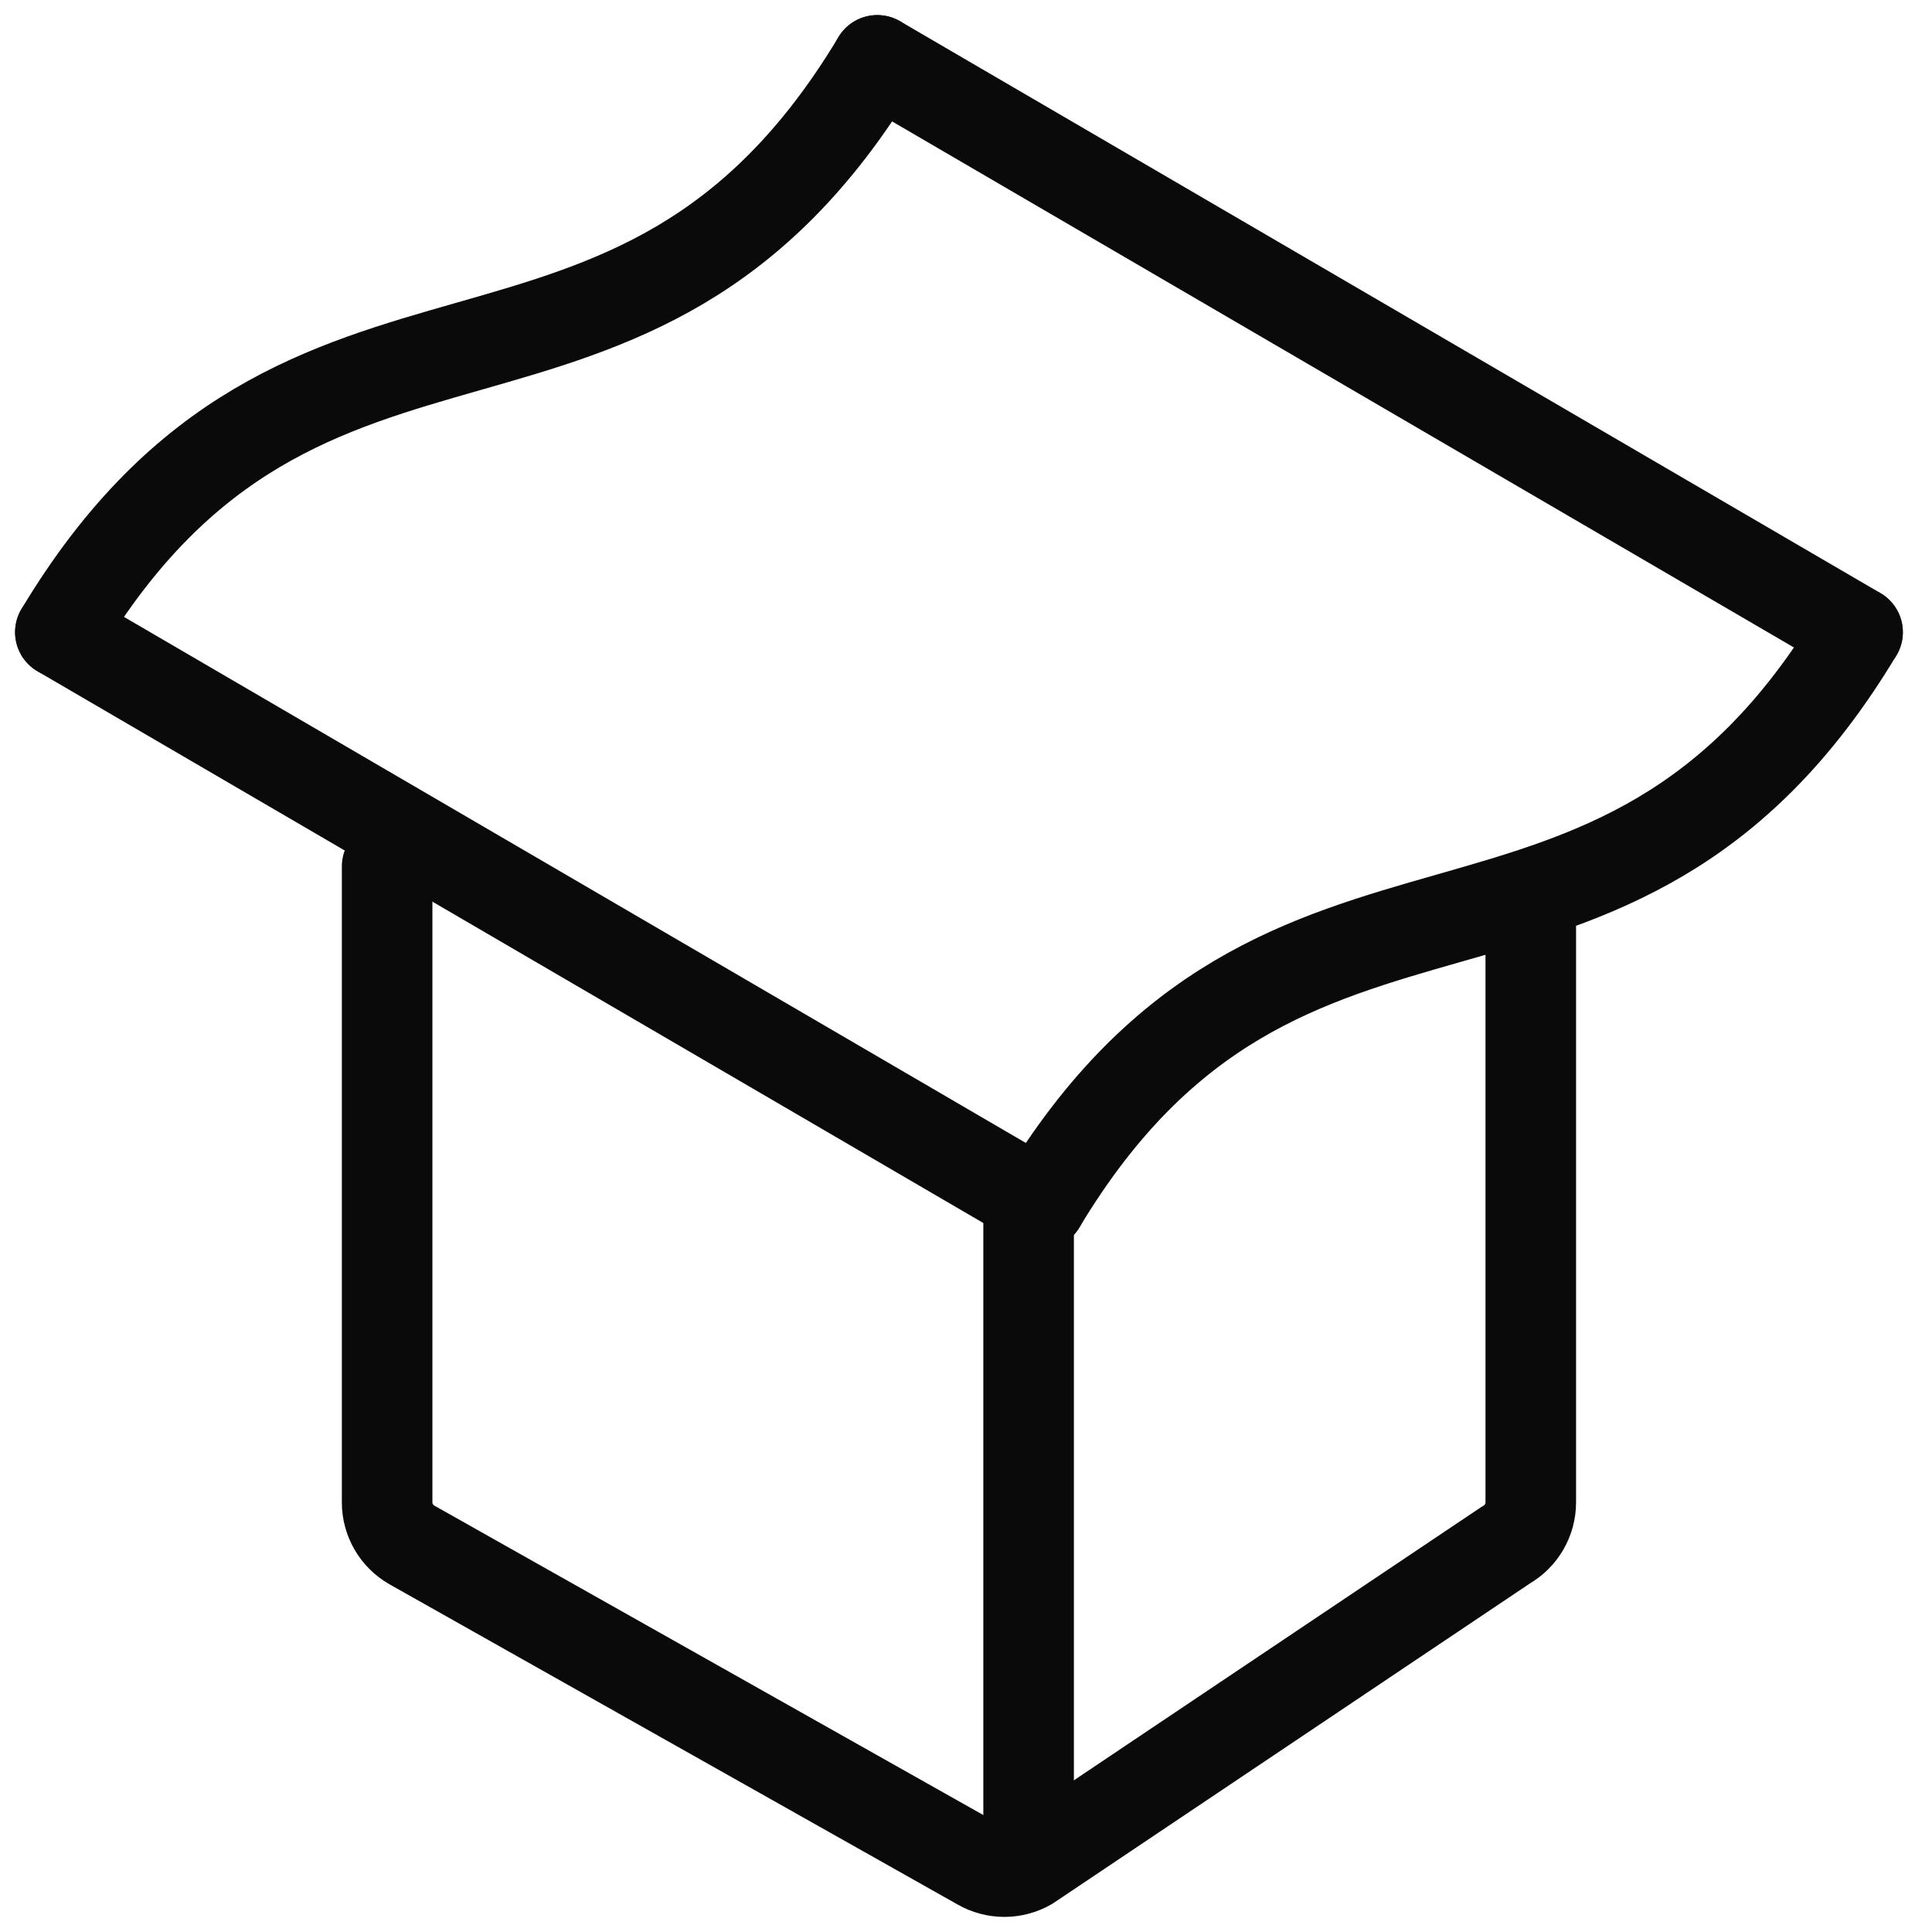 <?xml version="1.0" encoding="UTF-8"?>
<svg xmlns="http://www.w3.org/2000/svg" width="64" height="64" viewBox="0 0 64 64" fill="none">
  <g clip-path="url(#clip0_1409_8829)">
    <path d="M50.709 30.053V49.767C50.709 50.35 50.397 50.888 49.891 51.177L34.076 61.786C33.577 62.071 32.964 62.071 32.465 61.786L13.642 51.177C13.136 50.888 12.824 50.35 12.824 49.767L12.824 28.7" stroke="#0A0A0A" stroke-width="3" stroke-linecap="round" stroke-linejoin="round"></path>
    <path d="M34.074 60.181V39.524" stroke="#0A0A0A" stroke-width="3" stroke-linecap="round" stroke-linejoin="round"></path>
    <path d="M61.535 20.942L29.062 2" stroke="#0A0A0A" stroke-width="3" stroke-linecap="round" stroke-linejoin="round"></path>
    <path d="M34.473 39.885L2 20.943" stroke="#0A0A0A" stroke-width="3" stroke-linecap="round" stroke-linejoin="round"></path>
    <path d="M2 20.942C10.118 7.412 20.942 15.53 29.061 2" stroke="#0A0A0A" stroke-width="3" stroke-linecap="round" stroke-linejoin="round"></path>
    <path d="M34.473 39.885C42.591 26.355 53.415 34.473 61.533 20.943" stroke="#0A0A0A" stroke-width="3" stroke-linecap="round" stroke-linejoin="round"></path>
  </g>
  <defs>
    <clipPath id="clip0_1409_8829">
      <rect width="64" height="64" fill="white"></rect>
    </clipPath>
  </defs>
</svg>
